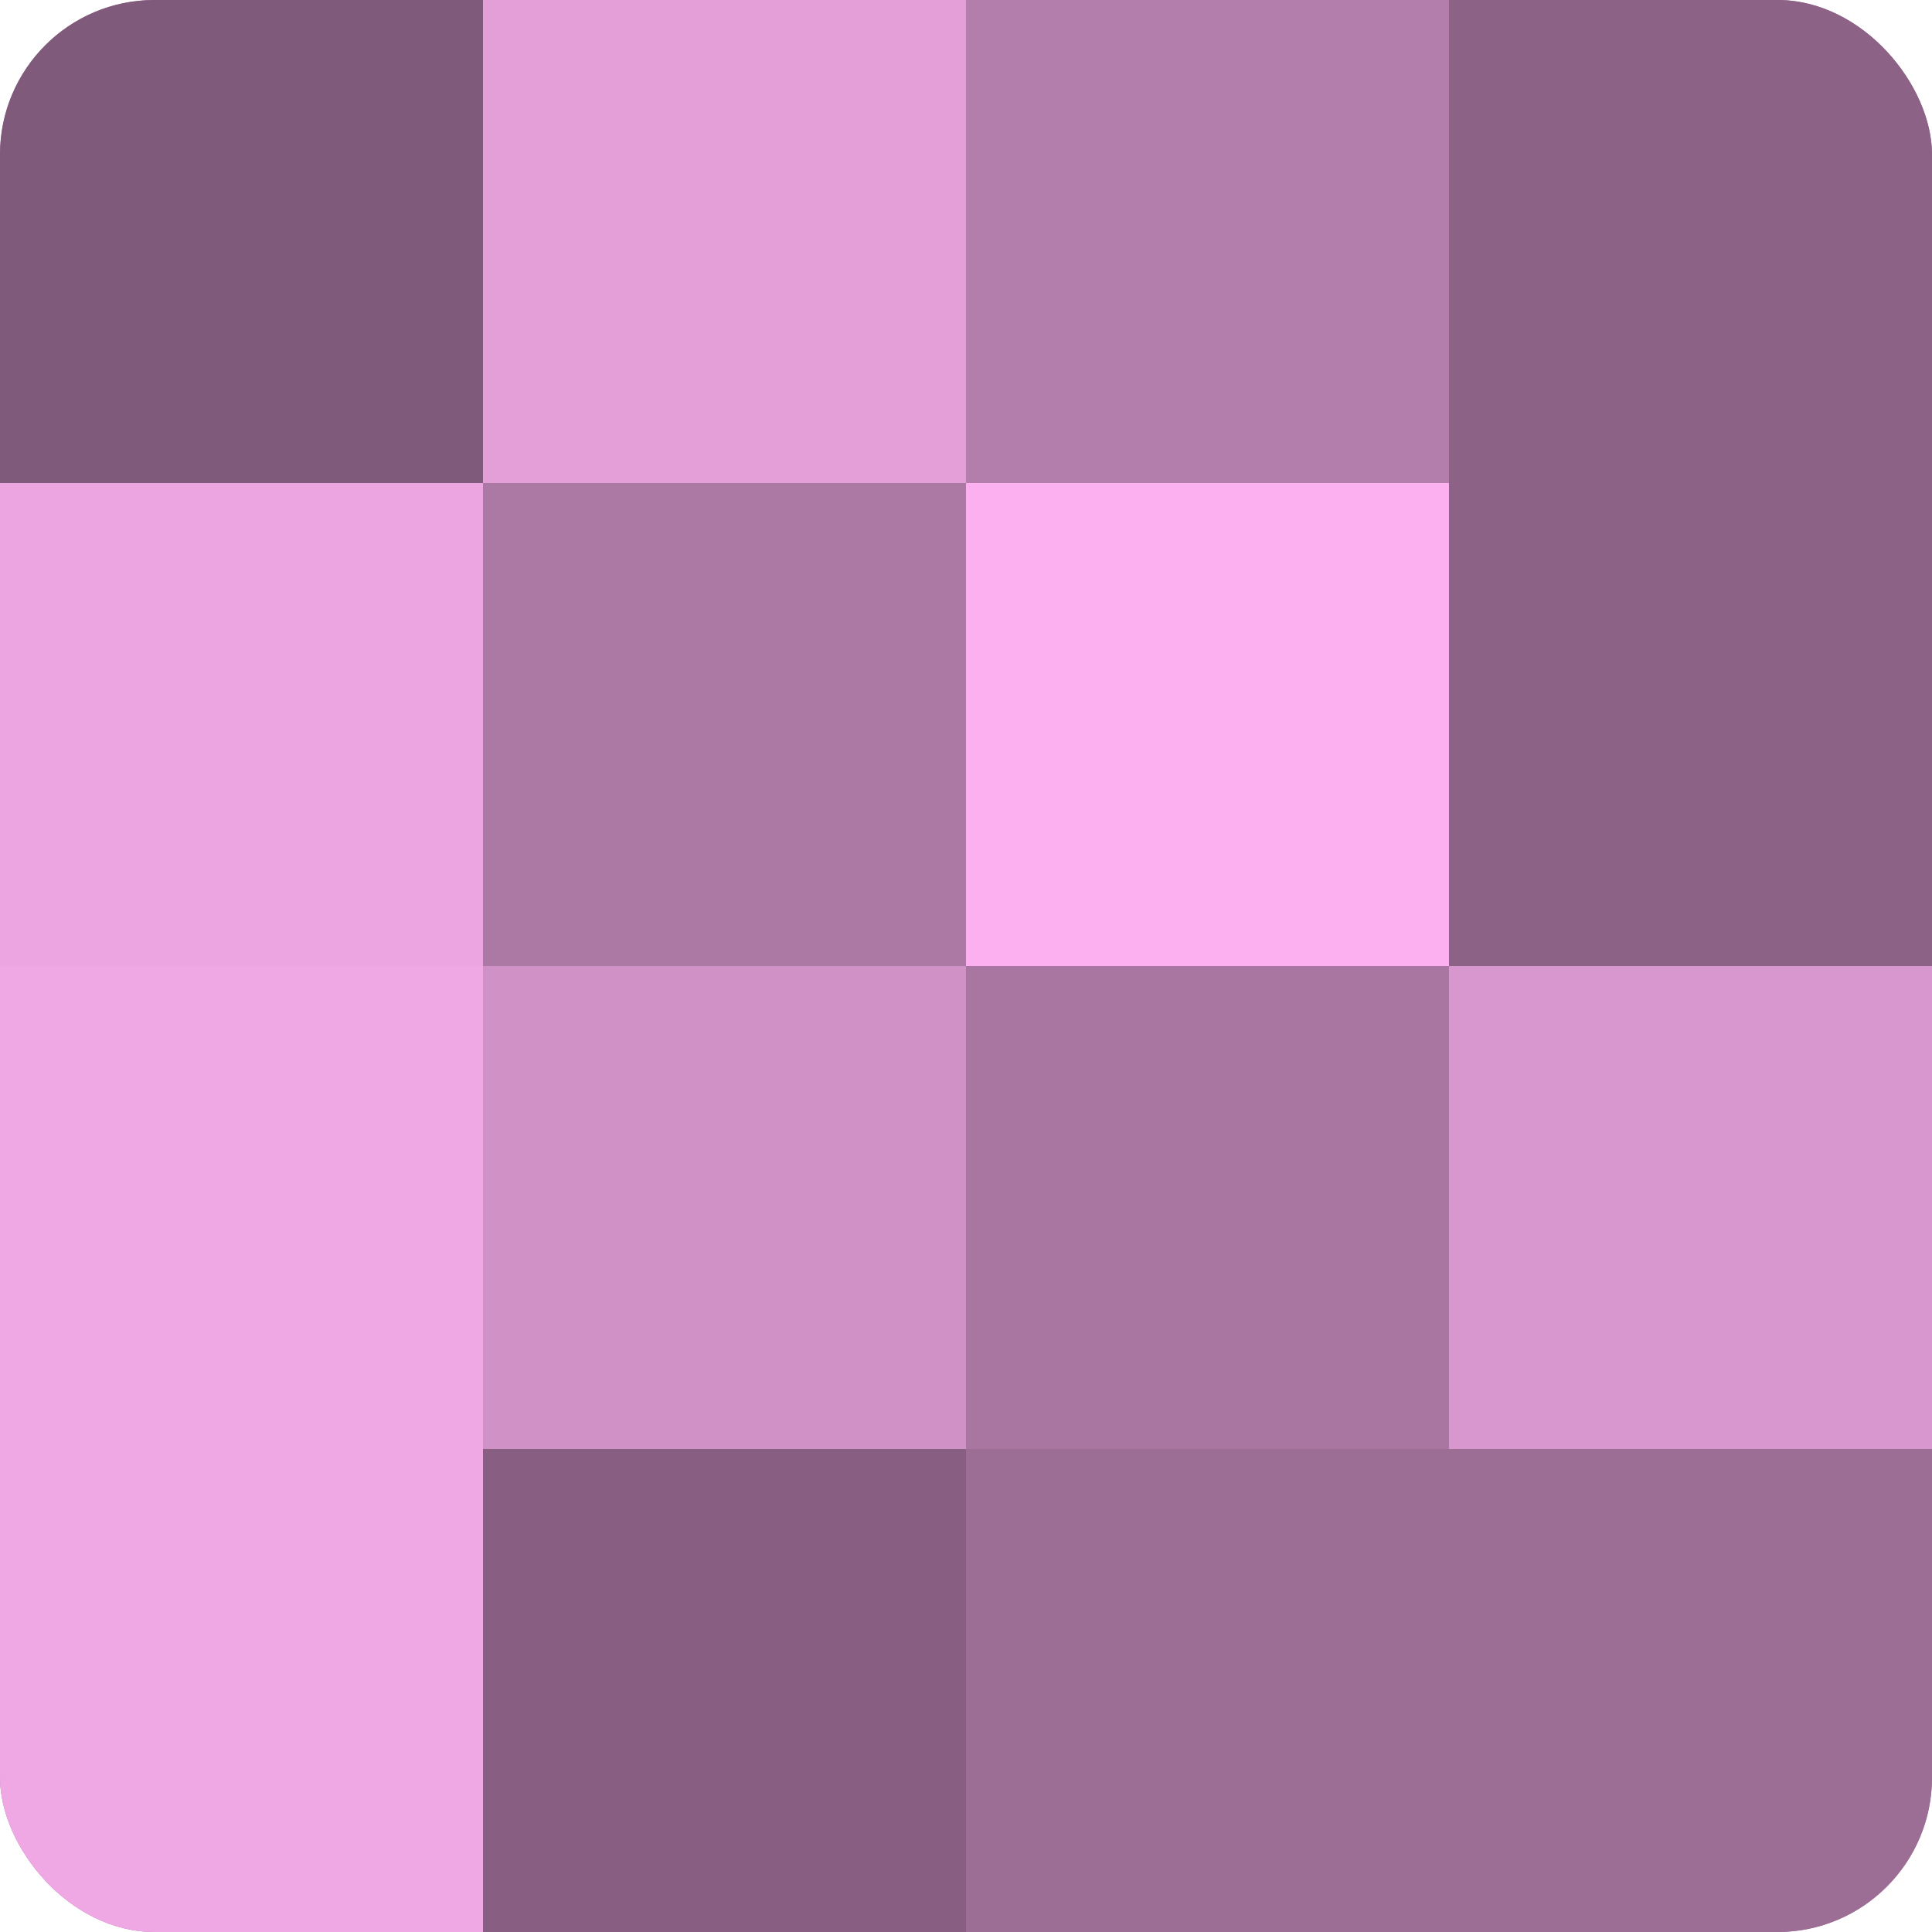 <?xml version="1.0" encoding="UTF-8"?>
<svg xmlns="http://www.w3.org/2000/svg" width="60" height="60" viewBox="0 0 100 100" preserveAspectRatio="xMidYMid meet"><defs><clipPath id="c" width="100" height="100"><rect width="100" height="100" rx="8" ry="8"/></clipPath></defs><g clip-path="url(#c)"><rect width="100" height="100" fill="#a07099"/><rect width="25" height="25" fill="#805a7a"/><rect y="25" width="25" height="25" fill="#eca5e1"/><rect y="50" width="25" height="25" fill="#f0a8e5"/><rect y="75" width="25" height="25" fill="#f0a8e5"/><rect x="25" width="25" height="25" fill="#e49fd9"/><rect x="25" y="25" width="25" height="25" fill="#ac78a4"/><rect x="25" y="50" width="25" height="25" fill="#d092c6"/><rect x="25" y="75" width="25" height="25" fill="#885f82"/><rect x="50" width="25" height="25" fill="#b47eac"/><rect x="50" y="25" width="25" height="25" fill="#fcb0f0"/><rect x="50" y="50" width="25" height="25" fill="#a876a0"/><rect x="50" y="75" width="25" height="25" fill="#9c6d95"/><rect x="75" width="25" height="25" fill="#8c6286"/><rect x="75" y="25" width="25" height="25" fill="#8c6286"/><rect x="75" y="50" width="25" height="25" fill="#d897ce"/><rect x="75" y="75" width="25" height="25" fill="#9c6d95"/></g></svg>
